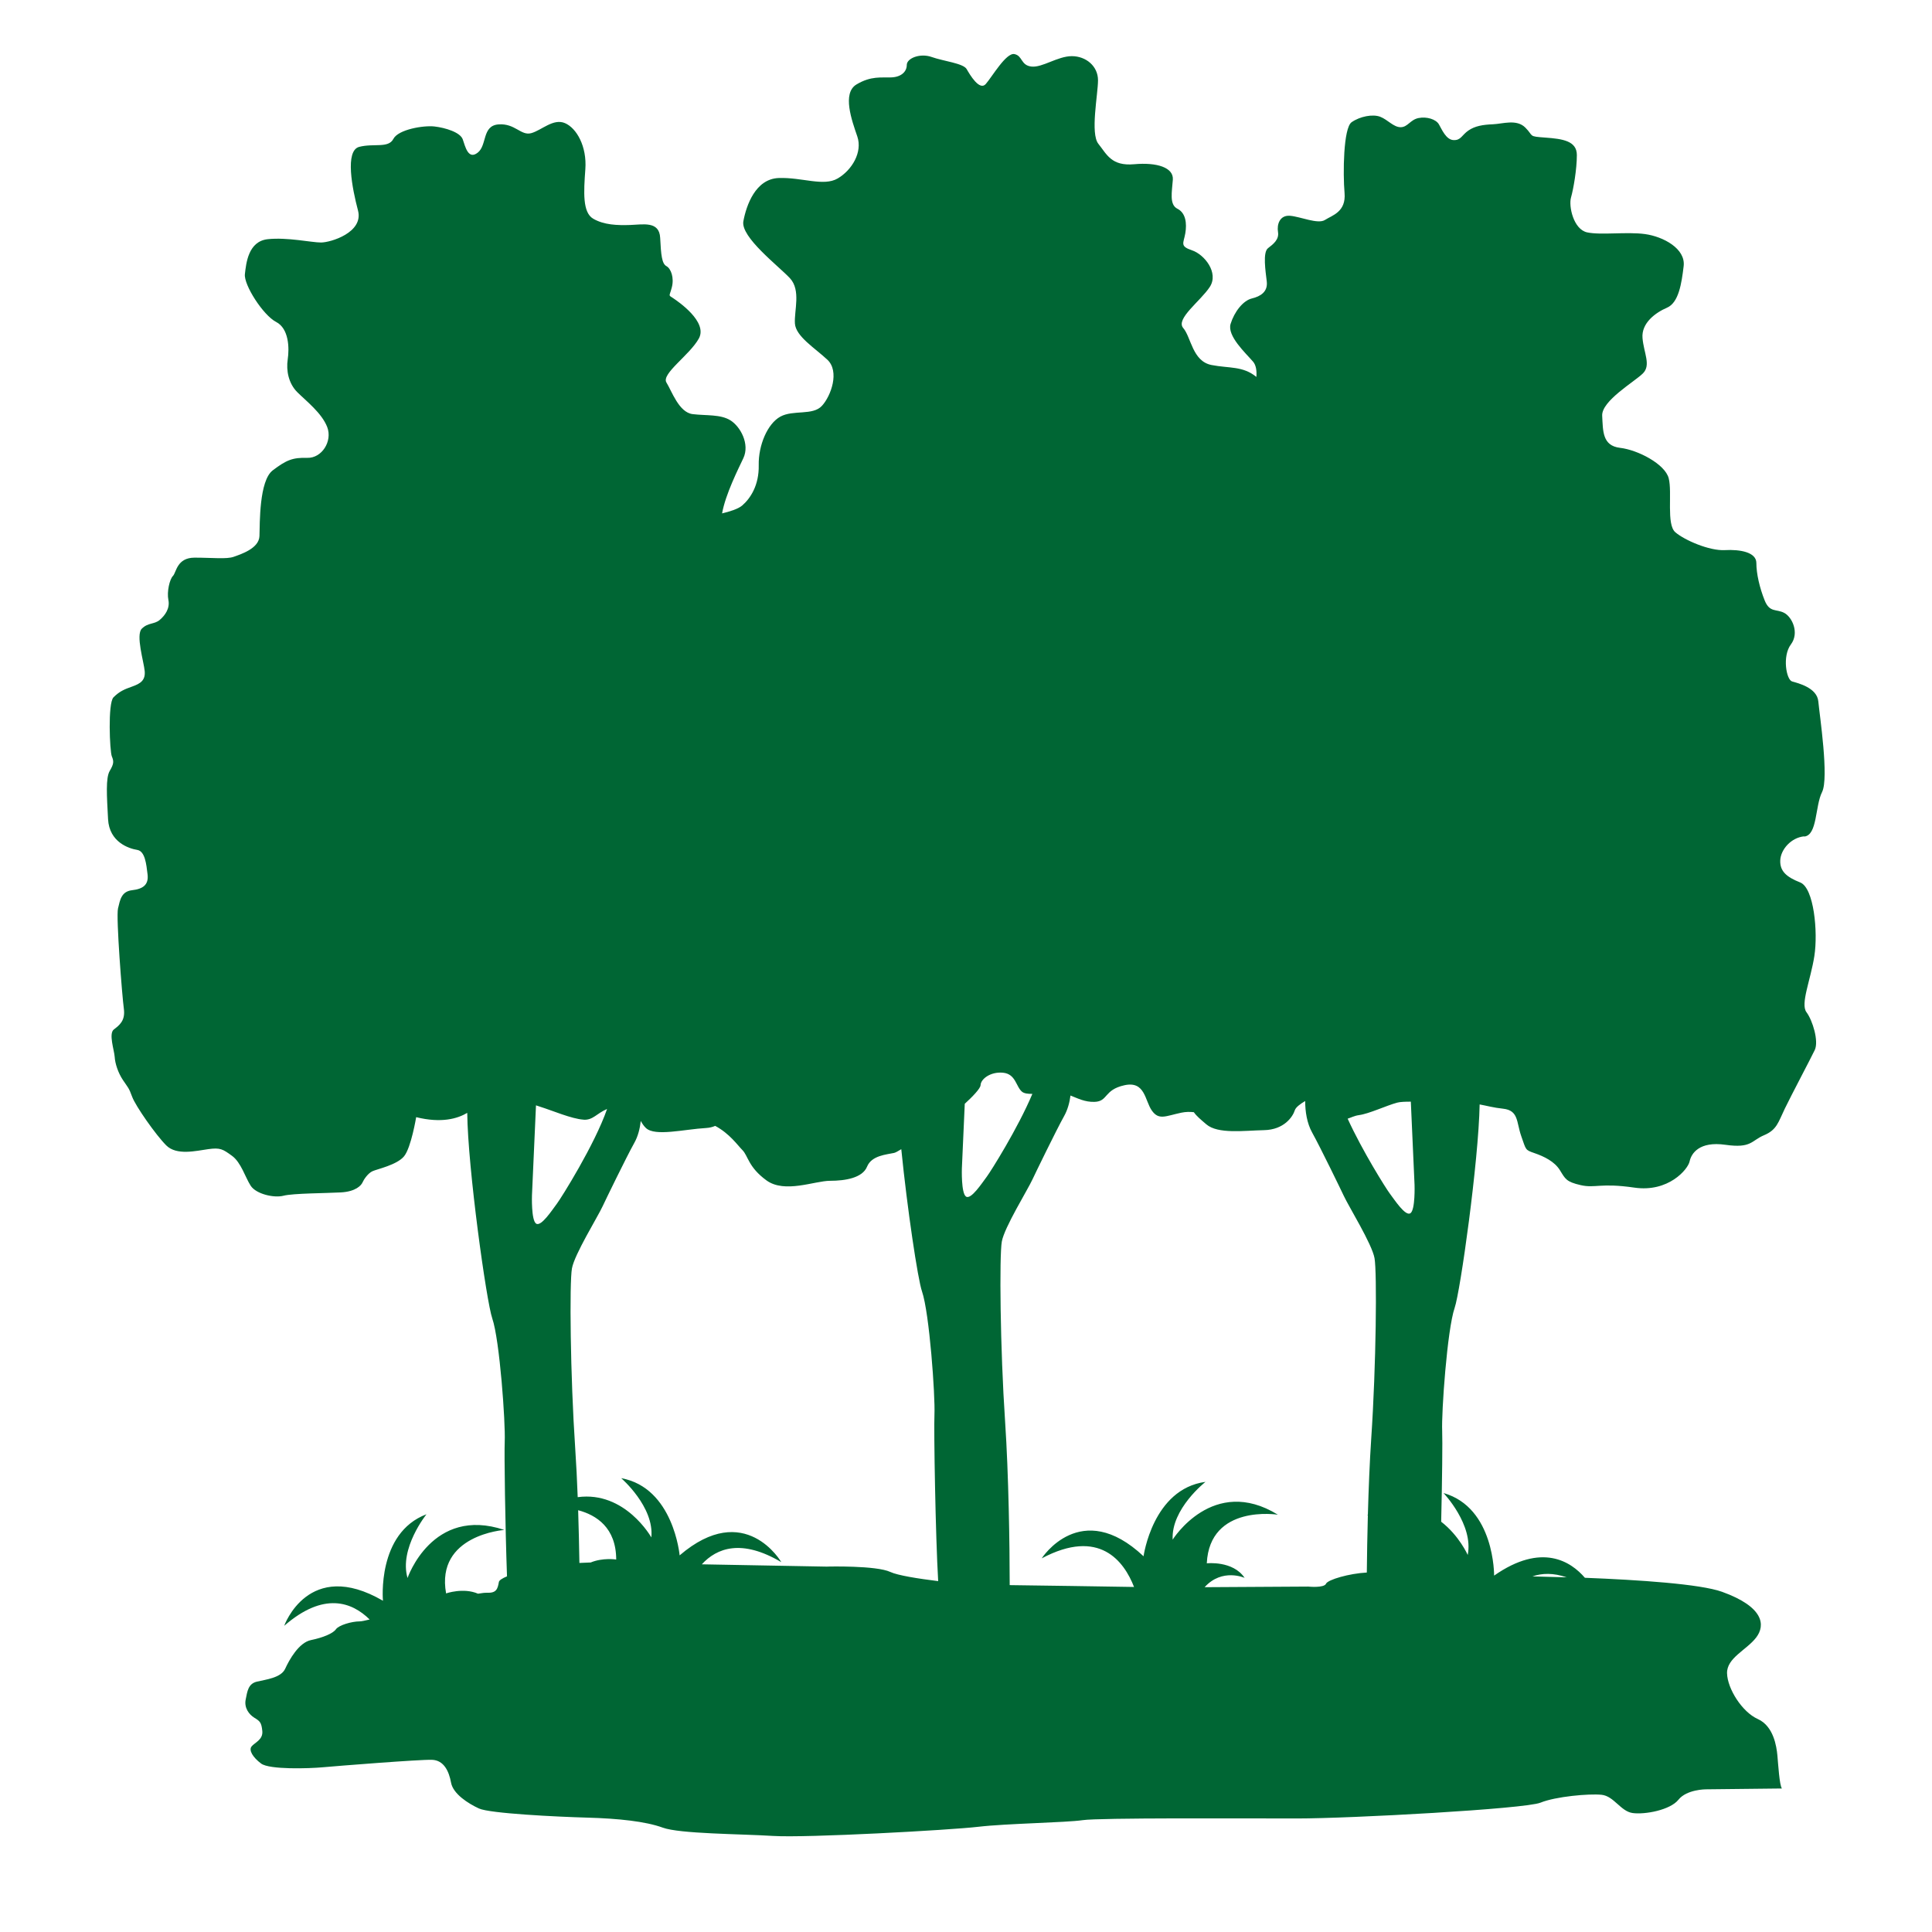 <?xml version="1.0" encoding="UTF-8"?>
<svg id="Laag_1" data-name="Laag 1" xmlns="http://www.w3.org/2000/svg" viewBox="0 0 850.39 850.39">
  <path d="M794.13,368.22c5.86-.55,4.75-13.36,7.87-19.59,3.11-6.23-1.09-33.85-1.65-39.9s-8.96-8.04-11.53-8.78-4.4-11.16-.55-16.28c3.84-5.12.55-12.07-2.92-13.9-3.48-1.83-6.41,0-8.61-5.49s-3.66-11.71-3.66-16.47-7.13-6.04-13.9-5.67c-6.78.37-17.76-4.4-21.77-7.87-4.03-3.48-1.28-17.57-2.92-23.79-1.65-6.23-13.54-12.44-21.4-13.36s-7.5-7.5-7.87-14.1c-.37-6.58,14.27-15.01,17.93-18.67,3.66-3.66.37-8.96-.18-15.56-.55-6.58,5.67-11.16,10.79-13.36,5.12-2.2,6.41-10.61,7.32-18.3s-8.96-12.99-17.02-14.1c-8.04-1.09-19.4.55-25.43-.74-6.04-1.28-8.24-11.53-7.13-15.37,1.09-3.84,2.57-12.44,2.57-18.67s-6.23-7.13-13.9-7.69c-7.69-.55-4.94-.55-8.78-4.4-3.84-3.84-9.88-1.65-14.27-1.46-4.4.18-7.87.74-10.79,2.75s-3.29,4.4-6.58,4.21c-3.29-.18-5.12-4.75-6.41-6.95-1.28-2.2-5.31-3.48-8.96-2.75-3.66.74-4.75,4.03-7.87,4.03s-5.67-3.29-8.96-4.58-8.96-.18-12.62,2.38c-3.66,2.57-3.84,22.69-3.11,31.12.74,8.41-5.49,9.88-8.61,11.9-3.11,2.01-10.79-1.46-15.37-1.83s-5.86,3.84-5.31,7.13-2.01,5.31-4.4,7.13c-2.38,1.83-1.09,10.07-.55,14.64s-2.75,6.58-6.58,7.5-7.69,5.86-9.33,11.16,6.58,12.81,9.88,16.65c1.33,1.55,1.67,4.04,1.46,6.72-5.96-4.89-11.9-3.72-19.76-5.25-8.41-1.65-8.96-12.27-12.44-16.28-3.48-4.03,7.69-11.9,11.71-18.11,4.03-6.23-2.38-14.27-7.87-16.1-5.49-1.83-3.66-3.11-2.92-7.5.74-4.4.18-8.96-3.48-10.79-3.66-1.83-2.38-7.5-2.01-12.81s-6.95-7.69-17.02-6.78-12.07-4.4-15.74-8.96-.18-21.77-.18-28-5.31-10.61-11.53-10.61-12.99,5.12-17.76,4.58-3.84-4.75-7.5-5.49c-3.66-.74-9.88,10.07-12.62,13.18s-6.95-4.03-8.41-6.58-10.24-3.48-15.37-5.31-10.98.55-10.98,3.48-2.38,5.31-6.78,5.49c-4.4.18-8.96-.74-15.37,3.11-6.41,3.84-2.01,15.93.37,22.88s-2.38,14.82-8.61,18.48-15.74-.55-25.98-.18-14.27,12.07-15.56,19.03,15.56,19.76,20.49,25.06c4.94,5.31,1.83,14.27,2.2,19.94s8.78,10.79,14.27,15.93c5.49,5.12,1.65,15.93-2.38,20.31-4.03,4.4-12.62,1.65-18.3,4.75-5.67,3.11-9.7,12.62-9.52,21.4s-3.66,14.64-7.32,17.76c-1.76,1.49-5.45,2.64-8.81,3.44,1.49-8.43,7.2-19.72,9.36-24.3,2.92-6.21-1.28-13.9-5.67-16.65-4.4-2.75-10.61-2.01-16.65-2.75s-9.15-10.07-11.53-13.9,10.24-12.07,14.27-19.4-9.15-16.28-11.35-17.76c-2.2-1.46-1.65-.55-.55-4.75,1.09-4.21-.37-8.24-2.38-9.33s-2.38-4.94-2.75-12.44-7.5-5.86-13.18-5.67-11.53,0-16.28-2.75-4.21-11.71-3.48-21.77c.74-10.07-3.84-18.11-8.96-20.31s-10.24,3.11-14.82,4.4-7.13-4.4-14.45-3.84-4.94,9.15-9.15,12.44-5.49-2.75-6.58-5.86-7.69-5.12-12.44-5.67-15.93,1.28-18.11,5.49-8.61,1.83-15.01,3.48-3.11,18.3-.55,28c2.57,9.7-12.07,14.1-16.28,14.1s-14.82-2.38-23.43-1.46-9.52,10.61-10.07,15.37c-.55,4.75,8.04,18.11,13.73,21.05,5.67,2.92,5.86,11.53,5.12,16.47s.37,10.61,4.21,14.45,10.79,9.15,13.18,15.37c2.38,6.23-2.38,13.73-8.78,13.54-6.41-.18-9.15.92-15.19,5.49s-5.67,23.43-5.86,28.92c-.18,5.49-8.24,8.04-11.35,9.15s-9.33.37-17.2.37-8.04,6.58-9.52,8.04c-1.46,1.46-2.75,6.95-2.01,10.61s-1.46,6.78-3.84,8.78-5.12,1.09-7.87,3.84.92,14.64,1.28,18.67-1.83,5.49-5.49,6.78-5.67,2.2-8.24,4.75-1.65,23.79-.74,25.98c.92,2.2.92,3.29-.92,6.41-1.83,3.11-1.28,10.98-.74,21.23s9.33,12.99,12.81,13.54c3.48.55,4.03,6.23,4.58,10.79s-2.01,6.41-6.78,6.95c-4.75.55-5.31,4.21-6.23,8.04s1.83,38.79,2.57,44.11-2.01,7.32-4.4,9.15c-2.38,1.83.18,9.15.37,12.07.18,2.92,1.46,6.95,3.66,10.24,2.2,3.29,2.57,3.29,4.03,7.32,1.46,4.03,10.44,16.84,15.01,21.4s13.18,2.38,18.48,1.65c5.31-.74,6.41,0,10.44,2.92,4.03,2.92,5.86,9.52,8.24,13.18,2.38,3.66,10.24,5.49,14.45,4.4,4.21-1.09,18.67-1.09,25.26-1.46s8.96-3.11,9.52-4.4c.55-1.28,2.38-4.03,4.4-4.94,2.01-.92,10.79-2.75,13.9-6.58,3.11-3.84,5.31-17.2,5.31-17.2,11.1,2.75,18.24.65,22.48-1.89.25,24.37,8.46,83.1,11.01,90.45,3.29,9.52,5.86,46.11,5.49,54.17-.25,5.64.21,37.12,1,59.38-2.17.9-3.44,1.76-3.57,2.48-.55,3.11-1.09,4.94-5.31,4.75-.83-.03-2.18.13-3.88.41-6.44-2.79-14.05-.13-14.05-.13-4.66-25.79,25.64-27.93,25.64-27.93-31.78-10.66-42.61,21.15-42.61,21.15-3.78-13.02,8.34-28.05,8.34-28.05-21.93,8.28-19.16,38.07-19.16,38.07-32.78-19.07-43.47,11.03-43.47,11.03,17.46-15.2,29.88-10.41,37.61-2.78-2.05.5-3.63.83-4.41.83-3.48,0-9.15,1.65-10.44,3.48-1.28,1.83-5.67,3.66-10.98,4.75s-9.52,8.61-11.35,12.62c-1.83,4.03-8.61,4.75-12.44,5.67-3.84.92-4.21,4.21-4.94,7.87-.74,3.66,1.46,6.58,3.84,8.04s3.11,2.01,3.48,5.86-3.48,5.12-4.75,6.78c-1.28,1.65.55,4.75,4.21,7.5,3.66,2.75,21.05,2.2,27.09,1.65,6.04-.55,42.82-3.48,48.12-3.29,5.31.18,7.5,5.12,8.41,10.07.92,4.94,7.5,9.15,12.27,11.35,4.75,2.2,34.22,3.66,47.77,4.03,13.54.37,25.62,1.65,33.12,4.4,7.5,2.75,34.04,2.75,48.68,3.66s77.78-2.57,90.22-4.03c12.44-1.46,38.61-1.83,45.94-2.92s70.28-.74,94.25-.74,100.46-4.21,107.24-6.95c6.78-2.75,21.4-4.03,26.89-3.48,5.49.55,8.41,7.32,13.73,8.04,5.31.74,16.47-1.28,20.13-5.86,3.66-4.58,12.07-4.58,12.07-4.58l33.49-.37c-1.09-1.28-1.65-10.79-2.01-14.64-.37-3.84-1.65-12.81-8.61-15.93s-13.36-13.36-13.54-20.13c-.18-6.78,8.61-10.24,12.81-15.74,4.21-5.49,3.29-13.54-15.01-20.13-9.59-3.45-36.74-5.25-60.37-6.17-6.08-7.09-18.91-15.68-39.96-.96,0,0,.3-29.92-22.26-36.34,0,0,13.31,13.96,10.64,27.25,0,0-3.71-8.47-11.68-14.63.43-18.01.62-35.85.44-39.97-.37-8.04,2.2-44.65,5.49-54.17,2.51-7.26,10.55-64.62,11-89.53,3.17.58,6.18,1.45,10.27,1.87,6.95.74,5.86,5.86,8.04,12.07,2.2,6.21,1.65,6.04,5.86,7.5s8.78,3.66,11.16,7.5c2.38,3.84,2.75,5.12,9.15,6.58s8.61-1.09,23.6,1.09c15.01,2.2,23.6-8.04,24.34-11.53s4.21-8.96,15.74-7.32c11.53,1.65,11.35-1.83,17.02-4.21,5.67-2.38,6.23-5.67,9.15-11.71,2.92-6.04,11.35-21.96,13.18-25.8s-.92-12.99-3.66-16.65,1.83-14.1,3.48-24.71c1.65-10.61-.18-30.01-6.23-32.39-6.04-2.38-8.96-4.94-8.78-9.7s4.75-10.07,10.61-10.61l-.12.07ZM598.14,490.83c4.4-.55,12.07-4.21,16.84-5.49,1.25-.34,3.41-.44,6.01-.43l1.64,36.67s.37,10.98-1.83,12.44-6.95-5.86-9.15-8.78c-1.58-2.11-11.87-18.41-18.47-32.84,1.46-.46,3.07-1.33,4.97-1.56h-.01ZM431.62,477.66c0-2.57,4.21-6.04,9.88-5.49,5.67.55,5.67,6.23,8.41,8.41.92.72,2.55.93,4.5.9-6.39,15.19-18.33,34.14-20.05,36.43-2.2,2.92-6.95,10.24-9.15,8.78-2.2-1.46-1.83-12.44-1.83-12.44l1.27-28.41c3.41-3.1,6.95-6.79,6.95-8.19h.01ZM256.85,492.85c4.13.28,5.73-2.75,10.36-4.72-5.42,15.66-20.16,39.13-22.08,41.68-2.2,2.92-6.95,10.24-9.15,8.78-2.2-1.46-1.83-12.44-1.83-12.44l1.77-39.62c.71.25,1.36.47,1.89.63,5.31,1.65,13.73,5.31,19.03,5.67h.01ZM254.48,664.74c8.04,2.13,16.71,7.68,16.75,21.7,0,0-5.87-.92-11.23,1.3-1.68.04-3.34.12-4.97.21-.12-7.37-.3-15.31-.55-23.2h0ZM364.28,689.57l-55.37-1.02c6.6-7.19,17.48-11.32,34.98-.96,0,0-15.94-27.66-44.74-2.98,0,0-2.66-29.8-25.73-33.98,0,0,14.63,12.58,13.27,26.07,0,0-11.5-20.52-32.41-17.71-.28-7.42-.63-14.67-1.08-21.23-2.2-32.58-2.57-73.2-1.46-79.41,1.09-6.23,11.35-22.69,13.54-27.46.93-2.02,10.45-21.65,13.9-27.81,1.64-2.91,2.49-6.32,2.86-9.68.62,1.11,1.31,2.2,2.26,3.1,4.03,3.84,16.84.55,26.54,0,1.51-.09,2.8-.43,3.96-.93,6.39,3.42,9.83,8.5,11.96,10.63,2.57,2.57,2.57,7.5,10.61,13.36,8.04,5.86,21.23.18,28,.18s14.27-1.28,16.28-6.23,8.61-5.31,11.9-6.04c.58-.13,1.71-.74,3.16-1.64,2.64,26.32,7.29,57.36,9.11,62.57,3.29,9.52,5.86,46.11,5.49,54.17-.32,7,.47,53.8,1.64,73.38-8.84-1.08-17.92-2.55-21.05-4.03-6.23-2.92-27.63-2.38-27.63-2.38v.03ZM583.69,697.07c-.92,2.01-7.87,1.28-7.87,1.28l-45.6.27c7.76-8.56,17.61-4.1,17.61-4.1-5.12-7.69-16.65-6.41-16.65-6.41,1.28-26.17,31.29-21.4,31.29-21.4-28.55-17.57-46.31,10.98-46.31,10.98-.74-13.54,14.45-25.43,14.45-25.43-23.23,3.11-27.26,32.75-27.26,32.75-27.63-25.98-44.83.92-44.83.92,25.45-13.52,36.27,1.36,40.64,12.59-15.31-.25-40.02-.63-54.73-.81,0-17.52-.47-48.9-2.01-71.8-2.2-32.58-2.57-73.2-1.46-79.41,1.09-6.23,11.35-22.69,13.54-27.46.93-2.02,10.45-21.65,13.9-27.81,1.52-2.72,2.38-5.87,2.79-9.02,3.2,1.25,6.35,2.92,10.57,2.79,6.04-.18,4.03-5.31,13.18-7.32,9.15-2.01,8.96,6.78,12.07,11.16s6.04,2.38,12.99.92c1.96-.41,3.82-.41,5.49-.21,1.17,1.7,2.91,3.13,5.48,5.33,5.12,4.4,16.65,2.75,25.43,2.57s12.62-5.86,13.54-8.78c.4-1.28,2.41-2.78,4.55-4.04,0,4.59.77,9.77,3.09,13.92,3.45,6.17,12.97,25.79,13.9,27.81,2.2,4.75,12.44,21.23,13.54,27.46s.74,46.85-1.46,79.41c-.68,10.17-1.15,22.04-1.48,33.6-.13.06-.27.1-.41.16h.41c-.24,8.87-.38,17.55-.46,25.18-7.73.4-17.15,3.14-17.96,4.92h.03ZM689.58,694.28c-5.48-.18-10.58-.31-15.06-.41,4.19-1.45,9.18-1.62,15.06.41Z" fill="#006634"/>
</svg>